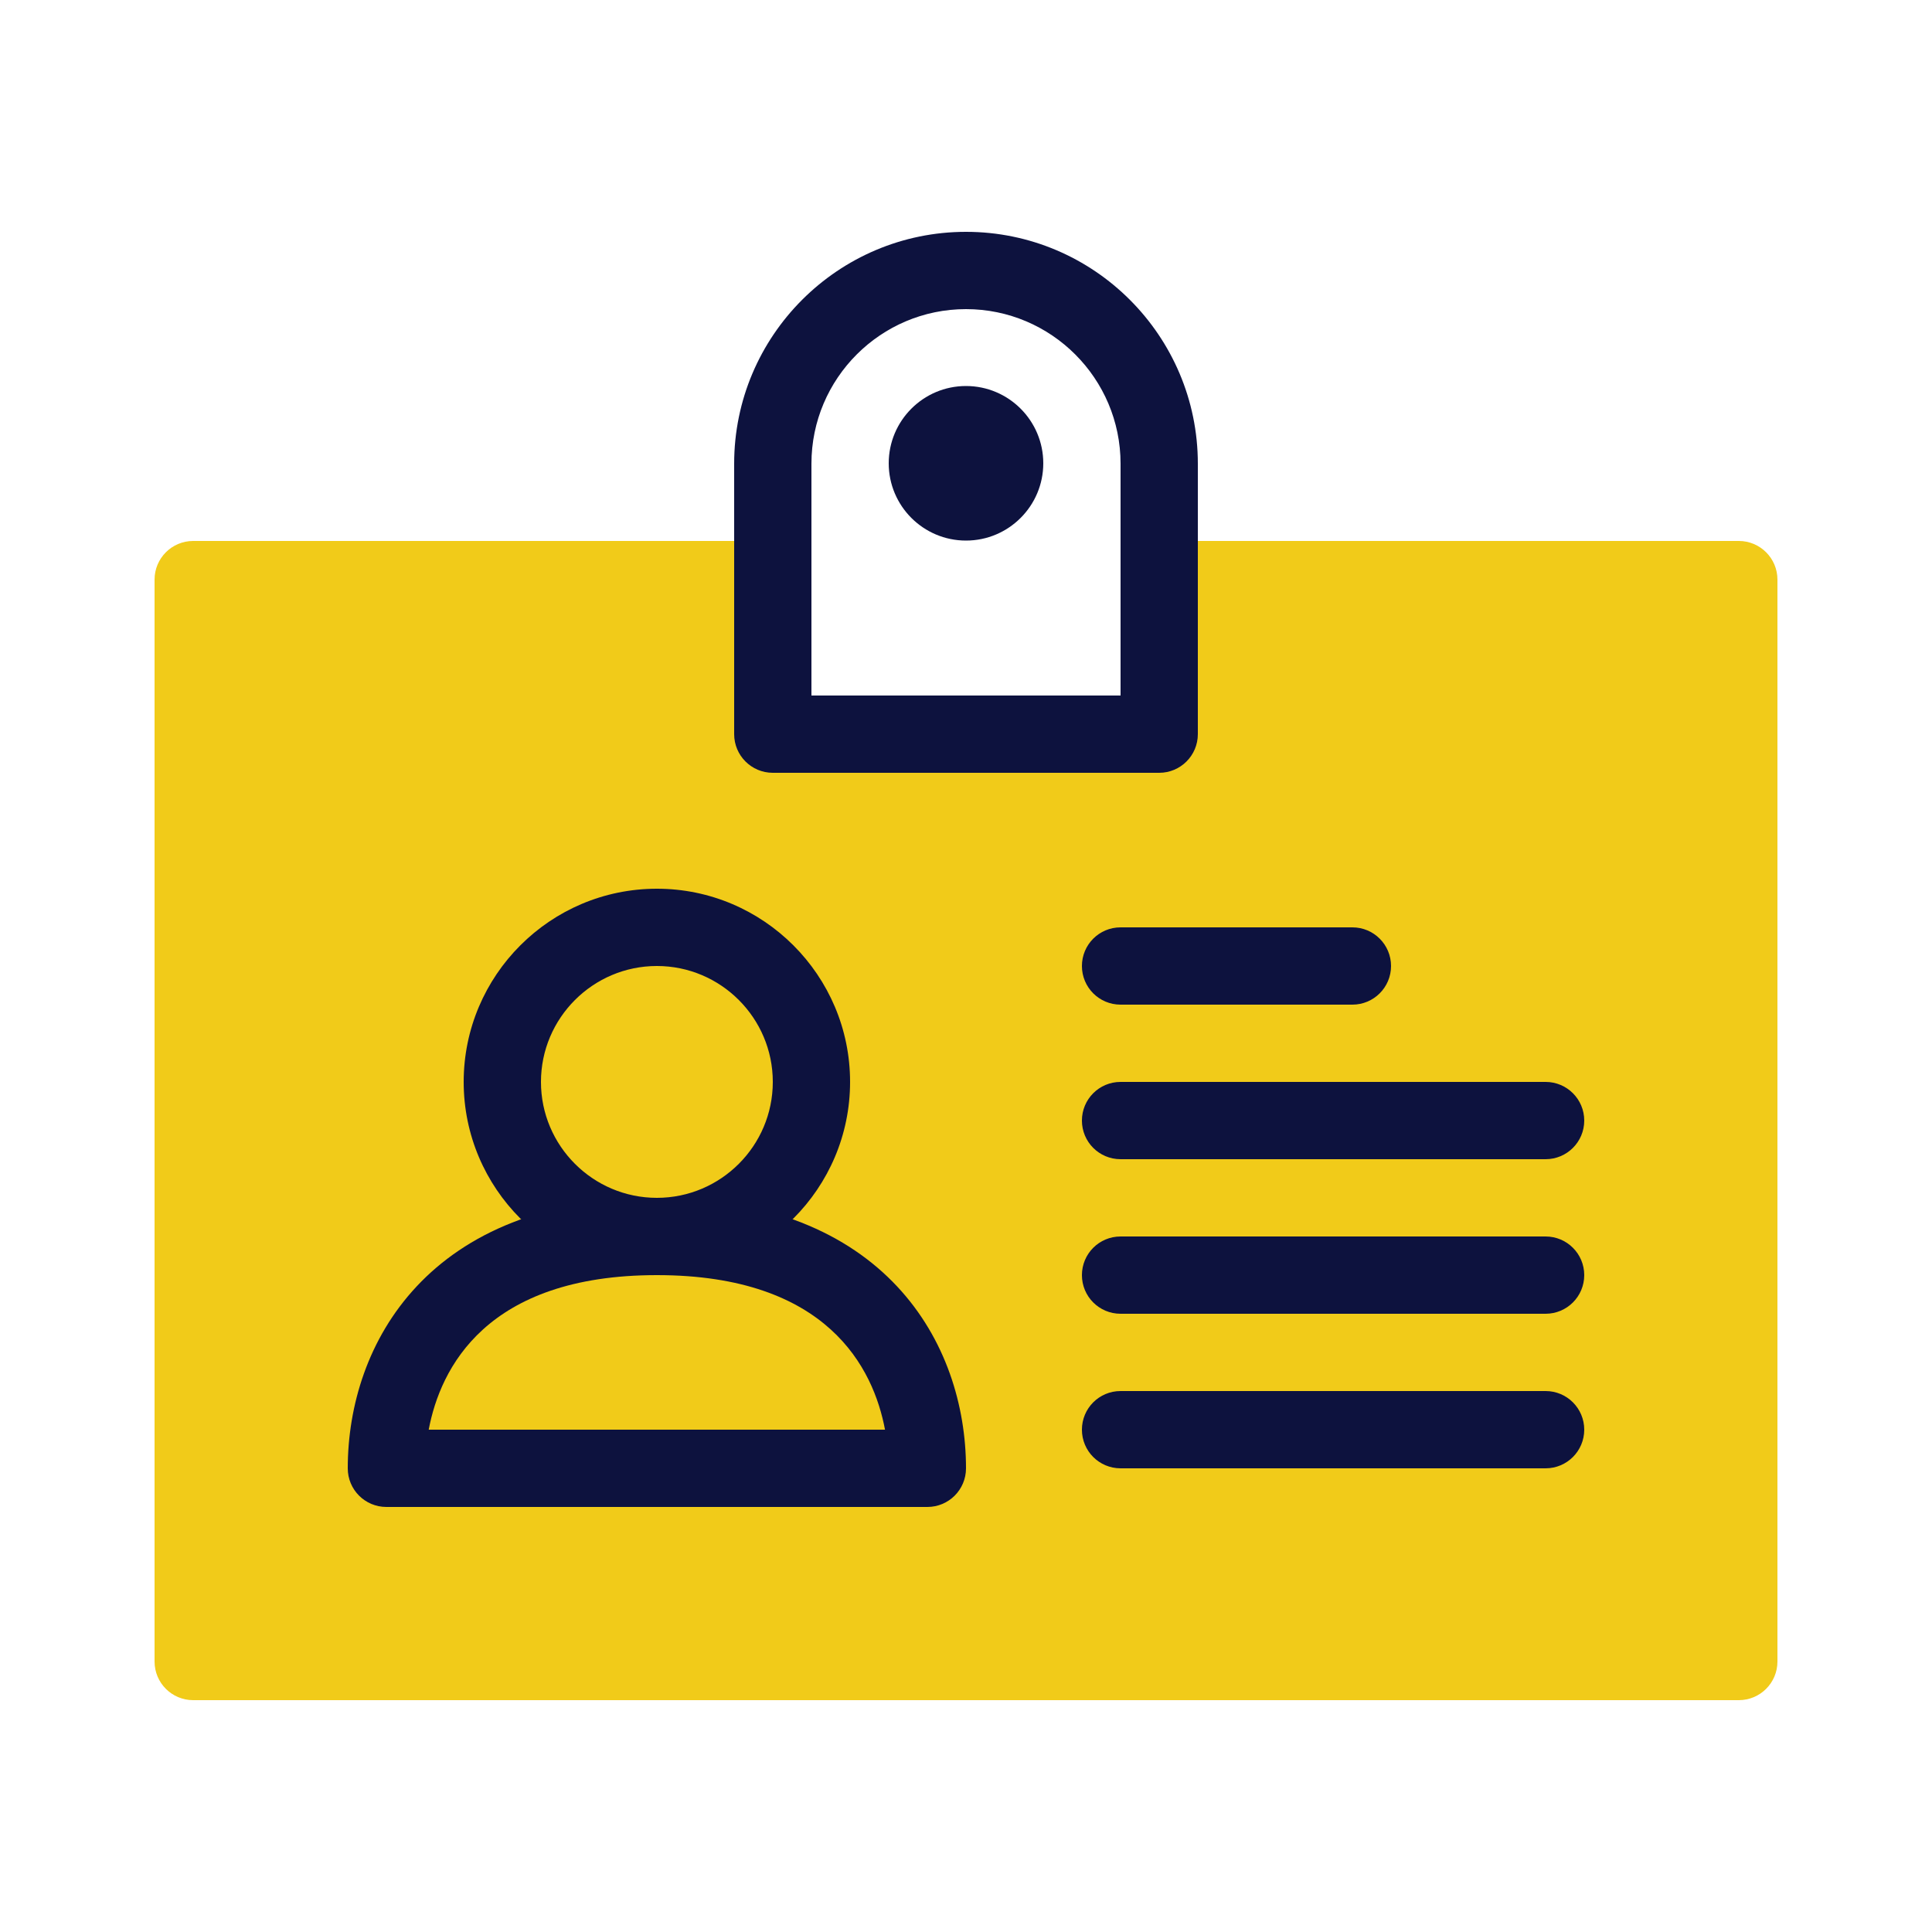 <?xml version="1.0" encoding="utf-8"?>
<!-- Generator: Adobe Illustrator 16.0.0, SVG Export Plug-In . SVG Version: 6.00 Build 0)  -->
<!DOCTYPE svg PUBLIC "-//W3C//DTD SVG 1.1//EN" "http://www.w3.org/Graphics/SVG/1.1/DTD/svg11.dtd">
<svg version="1.1"  xmlns="http://www.w3.org/2000/svg" xmlns:xlink="http://www.w3.org/1999/xlink" x="0px" y="0px"
	 width="50px" height="50px" viewBox="0 0 50 50" enable-background="new 0 0 50 50" xml:space="preserve">
<path fill="#F1CB19" d="M45,44H5c-0.553,0-1-0.447-1-1V15c0-0.552,0.447-1,1-1h15v5h10v-5h15c0.552,0,1,0.448,1,1v28
	C46,43.553,45.552,44,45,44z"/>
<path fill="#0D123E" d="M17,33c-2.758,0-5-2.243-5-5s2.242-5,5-5c2.756,0,5,2.243,5,5S19.756,33,17,33z M17,25c-1.654,0-3,1.346-3,3
	s1.346,3,3,3s3-1.346,3-3S18.654,25,17,25z"/>
<path fill="#0D123E" d="M24,39H10c-0.553,0-1-0.447-1-1c0-3.229,2.095-7,8-7c5.904,0,8,3.771,8,7C25,38.553,24.553,39,24,39z
	 M11.095,37h11.809c-0.297-1.581-1.479-4-5.903-4C12.573,33,11.393,35.419,11.095,37z"/>
<path fill="#0D123E" d="M30,20H20c-0.553,0-1-0.448-1-1v-7c0-3.309,2.691-6,6-6c3.309,0,6,2.691,6,6v7C31,19.552,30.552,20,30,20z
	 M21,18h8v-6c0-2.206-1.795-4-4-4c-2.206,0-4,1.794-4,4V18z"/>
<path fill="#0D123E" d="M40,38H29c-0.553,0-1-0.447-1-1s0.447-1,1-1h11c0.552,0,1,0.447,1,1S40.552,38,40,38z"/>
<path fill="#0D123E" d="M40,34H29c-0.553,0-1-0.447-1-1s0.447-1,1-1h11c0.552,0,1,0.447,1,1S40.552,34,40,34z"/>
<path fill="#0D123E" d="M40,30H29c-0.553,0-1-0.447-1-1s0.447-1,1-1h11c0.552,0,1,0.447,1,1S40.552,30,40,30z"/>
<path fill="#0D123E" d="M35,26h-6c-0.553,0-1-0.447-1-1s0.447-1,1-1h6c0.552,0,1,0.447,1,1S35.552,26,35,26z"/>
<path fill="#0D123E" d="M25,13.99c-1.104,0-2-0.897-2-2c0-1.103,0.896-2,2-2s2,0.897,2,2C27,13.093,26.104,13.99,25,13.99z"/>
</svg>
